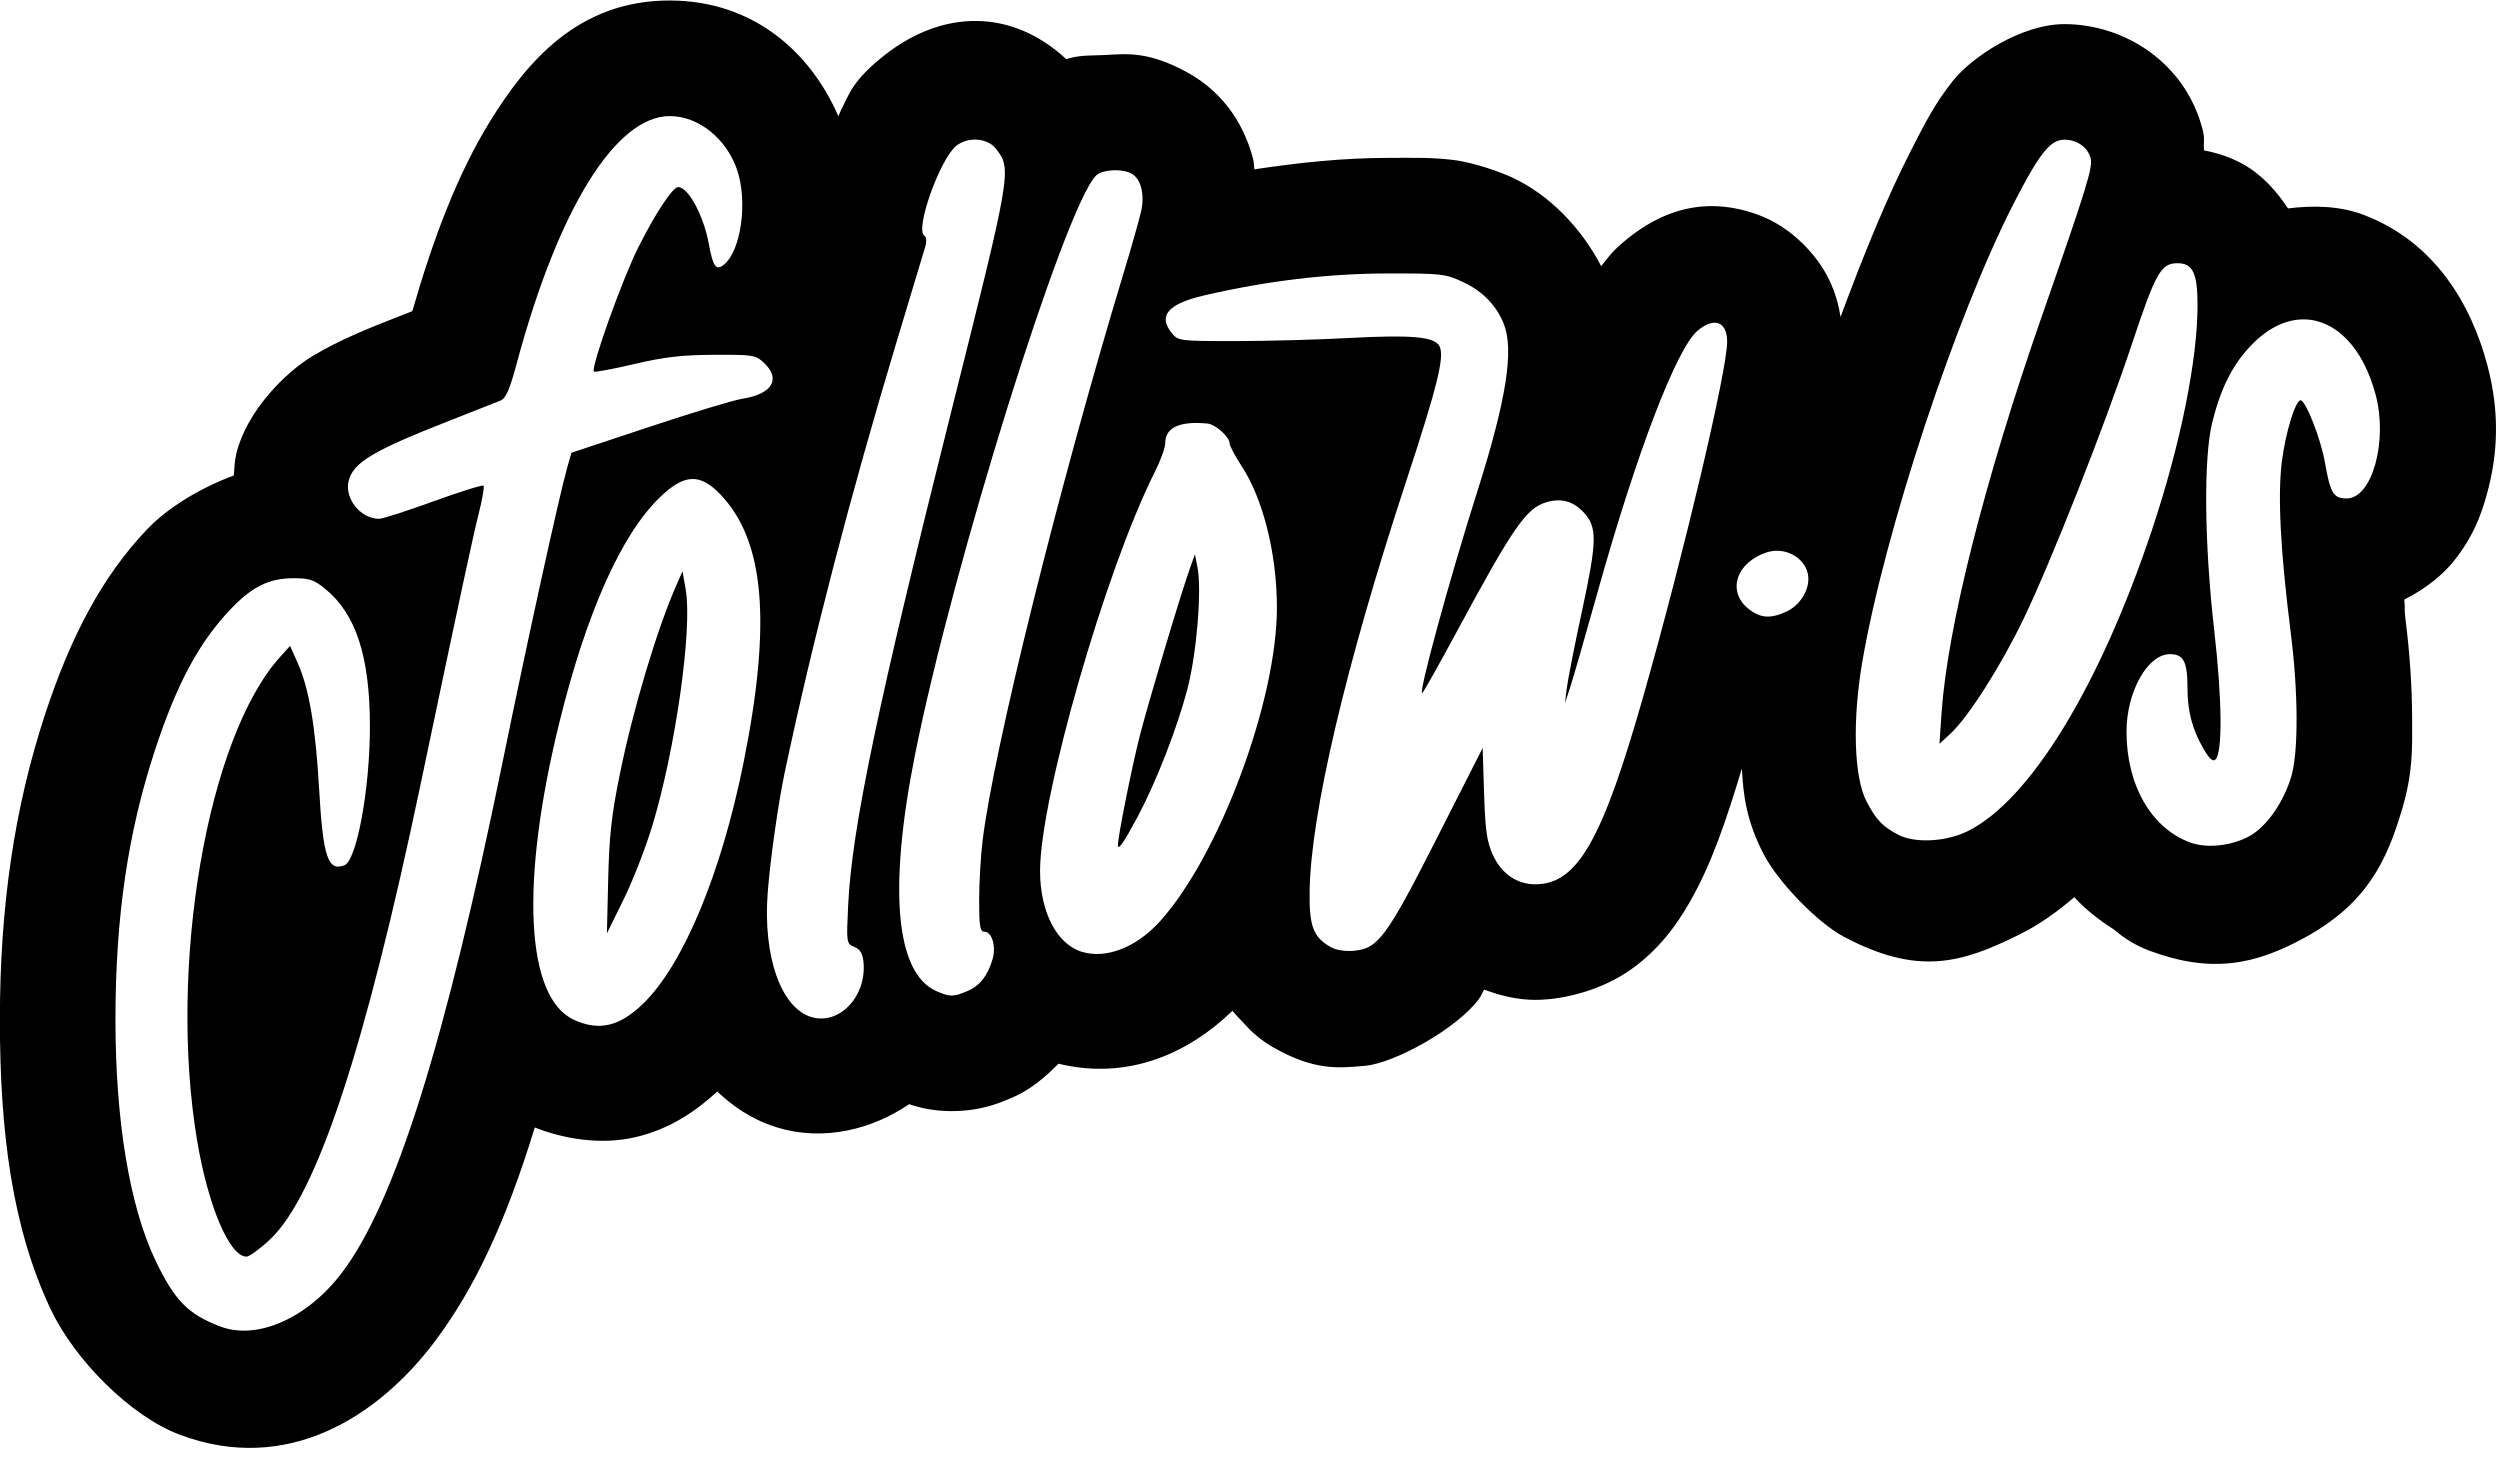 <?xml version="1.0" encoding="UTF-8"?>
<!DOCTYPE svg PUBLIC '-//W3C//DTD SVG 1.0//EN'
          'http://www.w3.org/TR/2001/REC-SVG-20010904/DTD/svg10.dtd'>
<svg height="289.2" preserveAspectRatio="xMidYMid meet" version="1.0" viewBox="11.3 114.0 490.2 289.2" width="490.2" xmlns="http://www.w3.org/2000/svg" xmlns:xlink="http://www.w3.org/1999/xlink" zoomAndPan="magnify"
><g id="change1_1"
  ><path d="M142.832,114.096c-18.271-0.105-28.339,12.245-35.35,23.542c-6.35,10.23-11.146,22.815-15.331,37.37 c-0.479,0.188-0.472,0.187-0.937,0.368c-7.821,3.057-13.101,5.144-18.556,8.399c-5.455,3.256-13.012,10.896-15.022,19.183 c-0.358,1.478-0.36,2.856-0.481,4.271c-6.623,2.451-12.991,6.347-16.996,10.544c-9.039,9.472-15.146,21.483-19.994,36.214 c-6.11,18.568-8.886,38.014-8.886,59.955c-0.004,21.875,2.371,40.787,9.989,56.829c4.698,9.892,15.602,20.926,25.34,24.571h0.007 c21.016,7.861,38.746-3.559,49.737-18.033c8.214-10.817,14.306-24.312,19.807-42.23c5.583,2.2,12.898,3.523,19.861,1.868 c6.901-1.641,11.951-5.276,15.918-8.914c3.063,2.87,6.672,5.442,11.589,6.986c9.391,2.948,19.064,0.276,26.023-4.509 c2.148,0.715,4.783,1.357,8.344,1.357c6.013,0,9.825-1.787,11.777-2.603c3.466-1.448,6.48-3.933,9.174-6.692 c13.934,3.375,25.729-2.265,34.118-10.371c0.753,0.869,1.302,1.512,2.089,2.275c1.709,1.992,3.751,3.671,6.036,4.964 c7.855,4.44,12.484,4.044,17.885,3.541c5.818-0.542,18.068-7.29,22.369-13.176c0.354-0.484,0.657-1.276,0.992-1.76 c3.206,1.206,6.544,2.003,9.956,2.008h0.012c5.979,0.004,13.432-2.12,18.864-6.002c5.432-3.882,8.851-8.609,11.507-13.249 c4.177-7.297,7.092-15.863,10.179-26.131c0.256,5.138,0.834,10.218,4.328,16.93c2.724,5.229,10.408,13.297,15.699,16.093 c14.577,7.704,23.043,5.142,34.247-0.381c4.181-2.061,7.666-4.628,10.9-7.396c2.262,2.469,4.902,4.508,7.821,6.371 c2.051,1.783,4.406,3.186,6.953,4.135c12.127,4.514,20.702,2.765,30.484-2.616c12.175-6.697,16.008-15.009,19.011-25.106v-0.004 c2.17-7.293,1.992-11.916,1.975-17.954c-0.02-6.04-0.452-12.607-1.298-19.298c-0.271-2.141-0.038-1.964-0.241-3.888 c4.238-2.099,7.649-4.963,9.729-7.562c3.692-4.615,5.273-8.813,6.418-12.914c2.289-8.202,2.563-16.384,0.133-25.515 c-3.23-12.135-10.421-24.12-24.095-29.382c-4.827-1.857-9.938-1.929-14.989-1.324c-2.136-3.25-5.065-6.624-8.899-8.725 c-2.672-1.464-5.217-2.205-7.56-2.643c-0.162-1.412,0.199-2.185-0.241-3.941c-3.33-13.271-15.386-20.824-27.121-20.824 c-8.52,0-18.185,6.498-21.82,11.047c-3.637,4.55-5.521,8.361-8.238,13.65c-4.76,9.265-9.419,20.75-13.85,32.714 c-0.354-2.248-0.973-4.645-2.263-7.333c-2.278-4.747-7.312-10.232-13.725-12.626c-12.824-4.79-21.803,1.25-26.638,5.318 c-2.24,1.885-3.142,3.231-4.309,4.685c-3.929-7.51-10.085-13.928-17.384-17.351c-2.13-0.998-7.466-2.993-11.812-3.493 c-4.345-0.5-7.39-0.391-12.848-0.382c-8.554,0.013-17.231,0.926-25.949,2.243c-0.133-0.697-0.081-1.331-0.268-2.048 c-1.433-5.522-4.931-12.698-13.188-17.116c-7.288-3.901-11.318-3.522-15.778-3.252c-2.314,0.14-4.713-0.098-7.677,0.797 c-10.819-10.01-24.266-9.621-35.47-0.876c-6.617,5.165-7.143,7.984-8.698,10.927c-0.208,0.394-0.308,0.769-0.503,1.158 c-5.571-12.816-16.851-22.598-32.861-22.691L142.832,114.096z M142.699,136.761c5.572,0.033,11.044,4.417,13.123,10.518 c2.125,6.236,0.805,15.82-2.56,18.605c-1.547,1.28-2.164,0.431-2.992-4.116c-1.004-5.512-4.016-11.086-5.991-11.086 c-1.071,0-4.39,5.009-7.777,11.738c-3.187,6.33-9.426,23.762-8.748,24.44c0.169,0.167,3.718-0.496,7.891-1.473 c5.94-1.392,9.338-1.786,15.659-1.817c7.657-0.037,8.162,0.044,9.789,1.571c3.402,3.191,1.623,6.137-4.258,7.046 c-1.642,0.254-9.849,2.74-18.239,5.525l-15.254,5.065l-0.818,2.889c-1.6,5.655-7.731,33.581-12.552,57.17 c-11.395,55.756-21.216,87.008-31.664,100.768c-6.73,8.863-16.547,13.211-23.752,10.515c-6.355-2.378-9.039-5.115-12.818-13.073 c-5.028-10.586-7.804-27.357-7.798-47.107c0-20.105,2.441-36.727,7.752-52.868c4.3-13.068,8.63-21.122,14.861-27.652 c4.168-4.368,7.462-6.008,12.136-6.039c3.238-0.021,4.125,0.264,6.305,2.021c6.092,4.91,8.842,13.334,8.838,27.073 c0,12.233-2.586,26.263-5.008,27.192c-3.23,1.238-4.187-1.639-4.947-14.894c-0.708-12.361-1.978-19.817-4.226-24.825l-1.478-3.294 l-1.958,2.167c-14.279,15.815-21.981,60.674-16.272,94.777c2.158,12.893,6.363,22.799,9.677,22.799c0.587,0,2.684-1.531,4.66-3.4 c9.112-8.617,18.587-37.275,29.483-89.18c7.593-36.174,10.255-48.578,11.378-53.003c0.729-2.871,1.163-5.383,0.963-5.582 c-0.199-0.199-4.619,1.184-9.822,3.074c-5.203,1.89-9.998,3.432-10.654,3.426c-3.649-0.034-6.805-3.966-5.965-7.433 c0.875-3.609,4.822-5.962,19.802-11.817c4.727-1.847,9.215-3.621,9.975-3.941c1.064-0.448,1.799-2.135,3.198-7.34 C120.786,154.871,132.064,136.699,142.699,136.761L142.699,136.761z M202.409,141.371c1.632-0.015,3.229,0.597,4.166,1.786 c3.141,3.993,3.072,4.399-8.617,50.992c-14.517,57.866-19.625,82.275-20.344,97.225c-0.364,7.558-0.351,7.64,1.208,8.296 c1.149,0.484,1.632,1.29,1.793,2.986c0.643,6.768-4.817,12.463-10.297,10.742c-5.92-1.859-9.428-11.918-8.489-24.348 c0.48-6.348,2.068-17.587,3.33-23.559c5.452-25.798,12.925-54.552,21.992-84.616c2.752-9.125,5.247-17.408,5.545-18.407 c0.337-1.13,0.281-1.977-0.15-2.243c-1.9-1.174,3.08-15.153,6.291-17.66C199.851,141.773,201.14,141.383,202.409,141.371 L202.409,141.371z M416.107,141.391c2.476,0,4.597,1.517,5.139,3.676c0.44,1.756-0.859,5.956-9.545,30.833 c-11.268,32.274-18.569,61.163-19.708,77.979l-0.405,5.973l2.154-1.992c3.512-3.246,9.907-13.287,14.356-22.541 c5.418-11.268,15.904-37.863,21.171-53.69c4.734-14.231,5.736-16.015,9.004-16.015c2.976,0,3.907,1.928,3.92,8.107 c0.03,10.799-3.375,27.567-8.979,44.321c-10.236,30.6-23.917,52.937-36.103,58.943c-4.257,2.098-10.377,2.401-13.642,0.676 c-3.074-1.624-4.312-2.932-6.184-6.527c-2.468-4.74-2.801-15.858-0.82-27.389c4.393-25.556,18.364-67.819,29.742-89.966 C411.222,144.019,413.321,141.391,416.107,141.391z M230.429,147.391c1.015,0.043,1.997,0.246,2.7,0.622 c1.873,1.002,2.67,4.077,1.924,7.418c-0.354,1.586-1.954,7.214-3.557,12.506c-12.528,41.385-25.335,92.956-27.52,110.812 c-0.378,3.092-0.687,8.395-0.687,11.779c0,5.074,0.179,6.156,1.013,6.156c1.482,0,2.349,2.844,1.631,5.347 c-0.938,3.273-2.536,5.294-4.996,6.322c-2.729,1.14-3.375,1.14-6,0v-0.002c-8.012-3.488-9.502-19.954-4.205-46.452 c7.446-37.244,29.366-107.359,35.474-113.467C226.95,147.689,228.737,147.319,230.429,147.391L230.429,147.391z M283.26,167.621 c10.814-0.017,11.437,0.056,15.003,1.728c3.776,1.771,6.493,4.589,7.921,8.213c2.017,5.121,0.448,14.983-5.227,32.847 c-5.506,17.338-11.82,40.518-10.738,39.425c0.326-0.331,3.331-5.678,6.676-11.883c11.163-20.71,13.685-24.345,17.687-25.493 c2.851-0.817,5.12-0.208,7.163,1.925c2.77,2.891,2.739,5.558-0.213,19.253c-1.455,6.752-2.812,13.622-3.015,15.264l-0.37,2.987 l0.993-2.987c0.546-1.642,2.955-10.004,5.353-18.582c7.657-27.399,15.527-47.995,19.675-51.484 c3.251-2.736,5.791-1.789,5.791,2.162c0,5.658-8.41,41.254-16.355,69.23c-8.128,28.617-13.023,37.171-21.273,37.163 c-3.64-0.004-6.671-2.12-8.339-5.822c-1.148-2.55-1.466-4.793-1.694-12.02l-0.281-8.887l-8.884,17.506 c-9.883,19.474-11.594,21.814-16.26,22.25c-1.796,0.167-3.561-0.104-4.632-0.709h-0.001c-3.445-1.947-4.25-4.08-4.15-10.988 c0.217-15.091,7.095-44.335,18.807-79.971c6.301-19.17,7.714-24.892,6.64-26.899c-0.985-1.84-5.519-2.239-17.885-1.569 c-6.034,0.327-16.001,0.595-22.148,0.595c-10.944,0-11.201-0.032-12.442-1.567c-2.76-3.411-0.753-5.737,6.377-7.392 C259.67,169.079,271.676,167.639,283.26,167.621L283.26,167.621z M463.304,176.629c5.94,0.186,11.318,5.406,13.812,14.767 c2.429,9.125-0.701,20.34-5.678,20.34c-2.594,0-3.213-1.026-4.269-7.071c-0.809-4.632-3.766-12.175-4.773-12.175 c-1.013,0-2.991,6.493-3.675,12.063c-0.837,6.806-0.271,17.524,1.775,33.729c1.458,11.54,1.494,23.215,0.083,27.956 c-1.521,5.117-4.851,9.864-8.213,11.715c-3.513,1.932-8.387,2.445-11.656,1.23h-0.002c-7.612-2.834-12.441-11.262-12.441-21.719 c0-7.817,4.137-15.201,8.517-15.201c2.645,0,3.428,1.465,3.433,6.427c0,4.726,0.916,8.264,3.106,12.057 c1.192,2.063,1.874,2.682,2.385,2.17c1.415-1.414,1.314-11.645-0.247-25.354c-1.945-17.076-2.1-33.837-0.376-40.759 c1.653-6.638,3.871-11.086,7.42-14.88C455.972,178.218,459.739,176.518,463.304,176.629L463.304,176.629z M246.136,196.939 c0.6,0.008,1.242,0.046,1.926,0.11c1.564,0.147,4.337,2.617,4.337,3.863c0,0.489,1.03,2.453,2.288,4.364 c4.265,6.479,6.964,17.202,6.991,27.776c0.048,18.286-11.281,48.709-22.943,61.618c-4.603,5.094-10.539,7.41-15.293,5.966 c-4.928-1.496-8.208-7.837-8.208-15.864c0-14.362,12.886-59.173,22.484-78.188c1.139-2.255,2.071-4.836,2.071-5.733 C239.791,198.2,241.935,196.883,246.136,196.939L246.136,196.939z M146.863,207.929c1.87-0.104,3.644,0.896,5.656,2.981 c8.706,9.02,10.107,25.109,4.582,52.592c-4.371,21.745-11.798,39.601-19.657,47.258c-4.621,4.504-8.643,5.459-13.563,3.225 c-9.514-4.32-10.641-26.813-2.919-58.24c5.28-21.491,12.11-36.833,19.664-44.17C143.027,209.242,144.993,208.033,146.863,207.929z M359.902,221.997c3.158,0.085,5.982,2.45,5.982,5.517c0,2.524-1.779,5.208-4.22,6.366c-3.216,1.527-5.315,1.353-7.676-0.634 c-4.069-3.423-2.184-8.982,3.703-10.925C358.427,222.078,359.173,221.977,359.902,221.997z M245.605,222.687l-0.952,2.654 c-1.811,5.042-8.234,26.519-9.918,33.158c-1.537,6.063-4.235,19.563-4.235,21.19c0,1.199,1.149-0.449,3.884-5.57 c3.644-6.822,7.775-17.446,9.769-25.122c1.795-6.909,2.817-19.296,1.957-23.717L245.605,222.687z M145.132,226.005l-1.172,2.655 c-3.821,8.654-8.523,24.353-11.129,37.163c-1.621,7.97-2.074,12.073-2.276,20.574l-0.253,10.619l3.27-6.638 c1.799-3.65,4.338-10.176,5.644-14.502c4.548-15.07,7.873-38.544,6.547-46.222L145.132,226.005z"
  /></g
></svg
>
